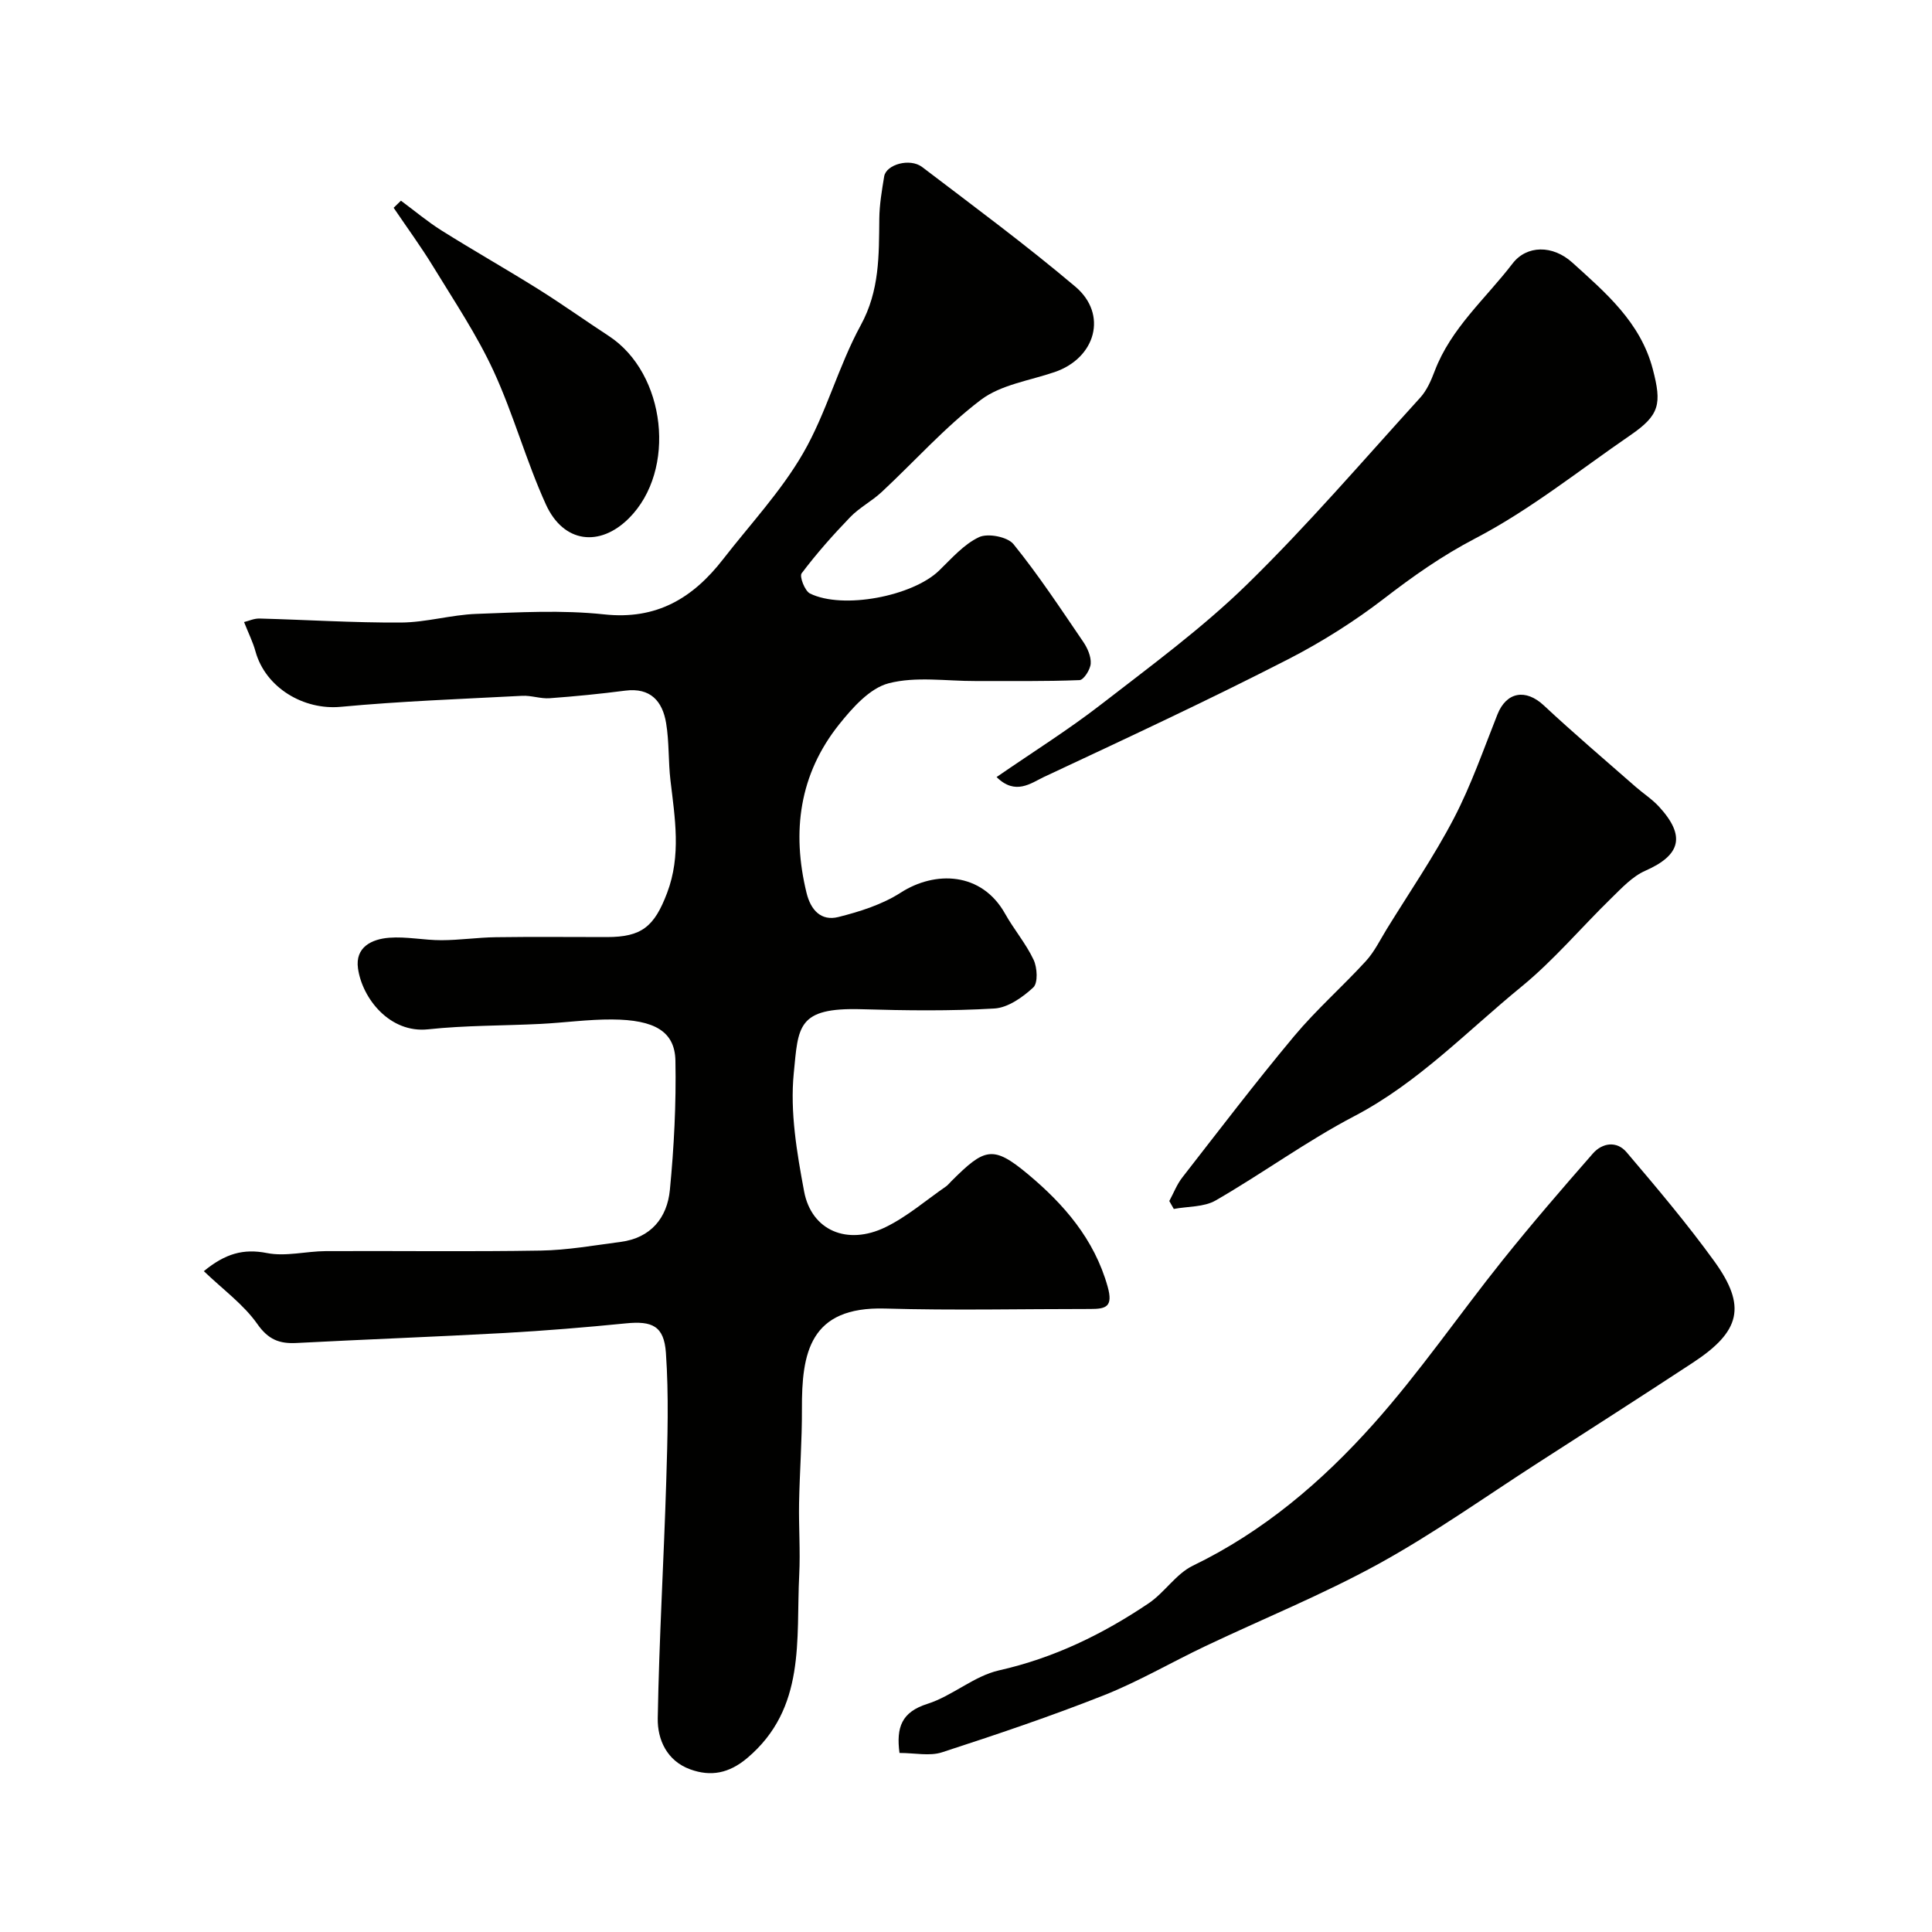 <svg enable-background="new 0 0 400 400" viewBox="0 0 400 400" xmlns="http://www.w3.org/2000/svg"><g fill="#010100"><path d="m42.2 263.18c4.44-3.64 8.18-4.71 13.07-3.75 3.88.77 8.11-.38 12.19-.4 14.83-.07 29.66.14 44.49-.11 5.53-.09 11.05-1.08 16.56-1.8 6.24-.82 9.62-4.98 10.18-10.75.86-8.88 1.32-17.84 1.15-26.75-.11-6.05-4.27-8.5-13.13-8.55-4.93-.03-9.86.67-14.8.92-7.76.39-15.57.29-23.28 1.12-7.9.85-13.62-6.35-14.51-12.6-.63-4.43 2.86-6.08 6.45-6.36 3.58-.28 7.23.52 10.84.51 3.75-.01 7.49-.57 11.24-.62 7.66-.11 15.33-.03 22.99-.03 7.2 0 9.83-2.14 12.48-9.15 2.94-7.75 1.61-15.5.69-23.31-.46-3.93-.25-7.96-.9-11.85-.75-4.51-3.22-7.38-8.45-6.71-5.2.67-10.43 1.19-15.66 1.57-1.87.14-3.8-.6-5.68-.5-12.53.66-25.08 1.11-37.57 2.28-7.67.72-15.58-3.94-17.66-11.49-.51-1.87-1.4-3.64-2.36-6.06.93-.22 2.07-.76 3.2-.73 9.76.26 19.53.89 29.29.83 5.2-.03 10.38-1.6 15.59-1.79 8.82-.32 17.74-.84 26.47.1 10.89 1.18 18.39-3.39 24.62-11.41 5.62-7.24 12-14.05 16.55-21.91 4.84-8.35 7.32-18.05 11.96-26.55 3.92-7.17 3.76-14.47 3.84-22.03.03-2.93.53-5.88 1.01-8.78.41-2.47 5.33-3.86 7.86-1.94 10.68 8.13 21.48 16.12 31.72 24.77 6.76 5.71 4.22 14.77-4.28 17.68-5.18 1.77-11.13 2.61-15.29 5.76-7.41 5.61-13.69 12.71-20.53 19.08-2.03 1.89-4.6 3.21-6.51 5.19-3.56 3.69-6.98 7.55-10.06 11.64-.49.65.66 3.65 1.73 4.18 6.85 3.36 21.27.54 26.72-4.74 2.6-2.52 5.13-5.45 8.28-6.93 1.83-.86 5.9-.07 7.13 1.45 5.2 6.42 9.77 13.37 14.44 20.22.88 1.29 1.65 3.04 1.55 4.51-.08 1.24-1.45 3.39-2.32 3.42-7.18.29-14.37.17-21.55.19-6.02.02-12.32-1-17.97.47-3.91 1.02-7.48 5.05-10.24 8.5-8.25 10.33-9.85 22.19-6.76 34.87.87 3.6 3.03 5.91 6.59 5.02 4.46-1.12 9.09-2.59 12.92-5.05 7.09-4.56 16.73-4.33 21.6 4.36 1.83 3.27 4.33 6.19 5.91 9.55.76 1.62.93 4.79-.07 5.72-2.2 2.04-5.24 4.19-8.05 4.36-9.13.54-18.32.42-27.48.15-13.42-.4-13.11 3.61-14.06 13.26-.79 8.02.64 16.42 2.14 24.45 1.52 8.11 8.93 11.26 16.84 7.42 4.49-2.18 8.39-5.58 12.55-8.45.4-.28.71-.7 1.07-1.05 6.92-6.91 8.62-7.55 15.93-1.44 7.37 6.16 13.69 13.4 16.45 23.22 1.19 4.22-.34 4.65-3.58 4.65-14.16-.01-28.34.32-42.49-.09-15.66-.45-17.27 9.24-17.22 20.82.03 6.49-.47 12.97-.59 19.46-.09 4.94.28 9.9.03 14.84-.68 13.44 1.45 27.63-10.77 37.95-3.76 3.17-7.53 3.89-11.81 2.33-4.81-1.75-6.79-6.15-6.71-10.57.28-16.37 1.26-32.73 1.76-49.11.27-8.85.54-17.74-.07-26.55-.39-5.6-2.88-6.64-8.29-6.1-8.35.83-16.72 1.52-25.09 1.99-14.35.79-28.72 1.32-43.08 2.07-3.58.19-5.88-.7-8.16-3.97-2.83-4.01-7.02-7.04-11.05-10.9z"/><path d="m186.23 362.93c-.7-5.3.43-8.47 5.77-10.16 5.17-1.64 9.65-5.77 14.85-6.94 11.36-2.56 21.47-7.49 30.96-13.88 3.31-2.23 5.67-6.1 9.16-7.79 14.62-7.07 26.72-17.4 37.33-29.27 9.57-10.7 17.74-22.65 26.73-33.89 6.05-7.56 12.39-14.91 18.77-22.19 1.97-2.24 4.95-2.62 6.95-.27 6.25 7.36 12.51 14.76 18.17 22.58 6.74 9.32 5.45 14.53-4.45 21.02-10.64 6.98-21.35 13.85-32.05 20.73-10.95 7.05-21.61 14.65-32.99 20.91-11.59 6.37-23.93 11.36-35.9 17.05-7.03 3.34-13.8 7.31-21.01 10.17-11 4.35-22.24 8.14-33.5 11.8-2.54.83-5.58.13-8.79.13z"/><path d="m206.33 160.88c7.63-5.26 14.82-9.76 21.5-14.93 10.36-8.03 21.02-15.84 30.36-24.96 12.56-12.27 24.03-25.66 35.86-38.67 1.36-1.5 2.25-3.55 2.98-5.48 3.36-8.89 10.56-15.01 16.13-22.28 2.92-3.81 8.3-3.89 12.38-.19 6.88 6.23 14.1 12.33 16.65 22.05 1.89 7.21 1.45 9.51-4.66 13.7-10.59 7.27-20.72 15.42-32.03 21.32-6.99 3.65-12.89 7.82-19.06 12.57-5.92 4.56-12.81 8.93-19.72 12.47-16.65 8.54-33.63 16.44-50.58 24.38-2.71 1.29-5.92 3.87-9.81.02z"/><path d="m242.09 248.66c.89-1.64 1.57-3.45 2.71-4.9 7.64-9.81 15.18-19.71 23.15-29.25 4.58-5.48 10.01-10.25 14.84-15.53 1.75-1.91 2.93-4.35 4.3-6.59 4.69-7.62 9.78-15.03 13.91-22.94 3.59-6.88 6.15-14.3 9.03-21.54 1.87-4.69 5.86-5.35 9.59-1.87 6.19 5.78 12.65 11.27 19.02 16.86 1.6 1.4 3.43 2.57 4.86 4.13 5.55 6.06 4.48 10.02-2.88 13.26-2.65 1.17-4.85 3.55-7 5.65-6.25 6.09-11.91 12.85-18.63 18.35-11.27 9.21-21.36 19.87-34.56 26.78-9.91 5.18-19.03 11.87-28.74 17.47-2.42 1.4-5.76 1.21-8.67 1.76-.31-.54-.62-1.09-.93-1.64z"/><path d="m83.01 41.55c2.8 2.07 5.48 4.33 8.42 6.18 6.63 4.16 13.44 8.02 20.07 12.17 4.93 3.09 9.67 6.48 14.54 9.66 11.87 7.76 14.11 27.82 4.17 37.74-6.04 6.03-13.54 5.14-17.18-2.84-4.1-9-6.71-18.69-10.85-27.66-3.45-7.47-8.1-14.41-12.41-21.47-2.57-4.22-5.5-8.21-8.27-12.31.5-.49 1.01-.98 1.51-1.47z"/></g></svg>